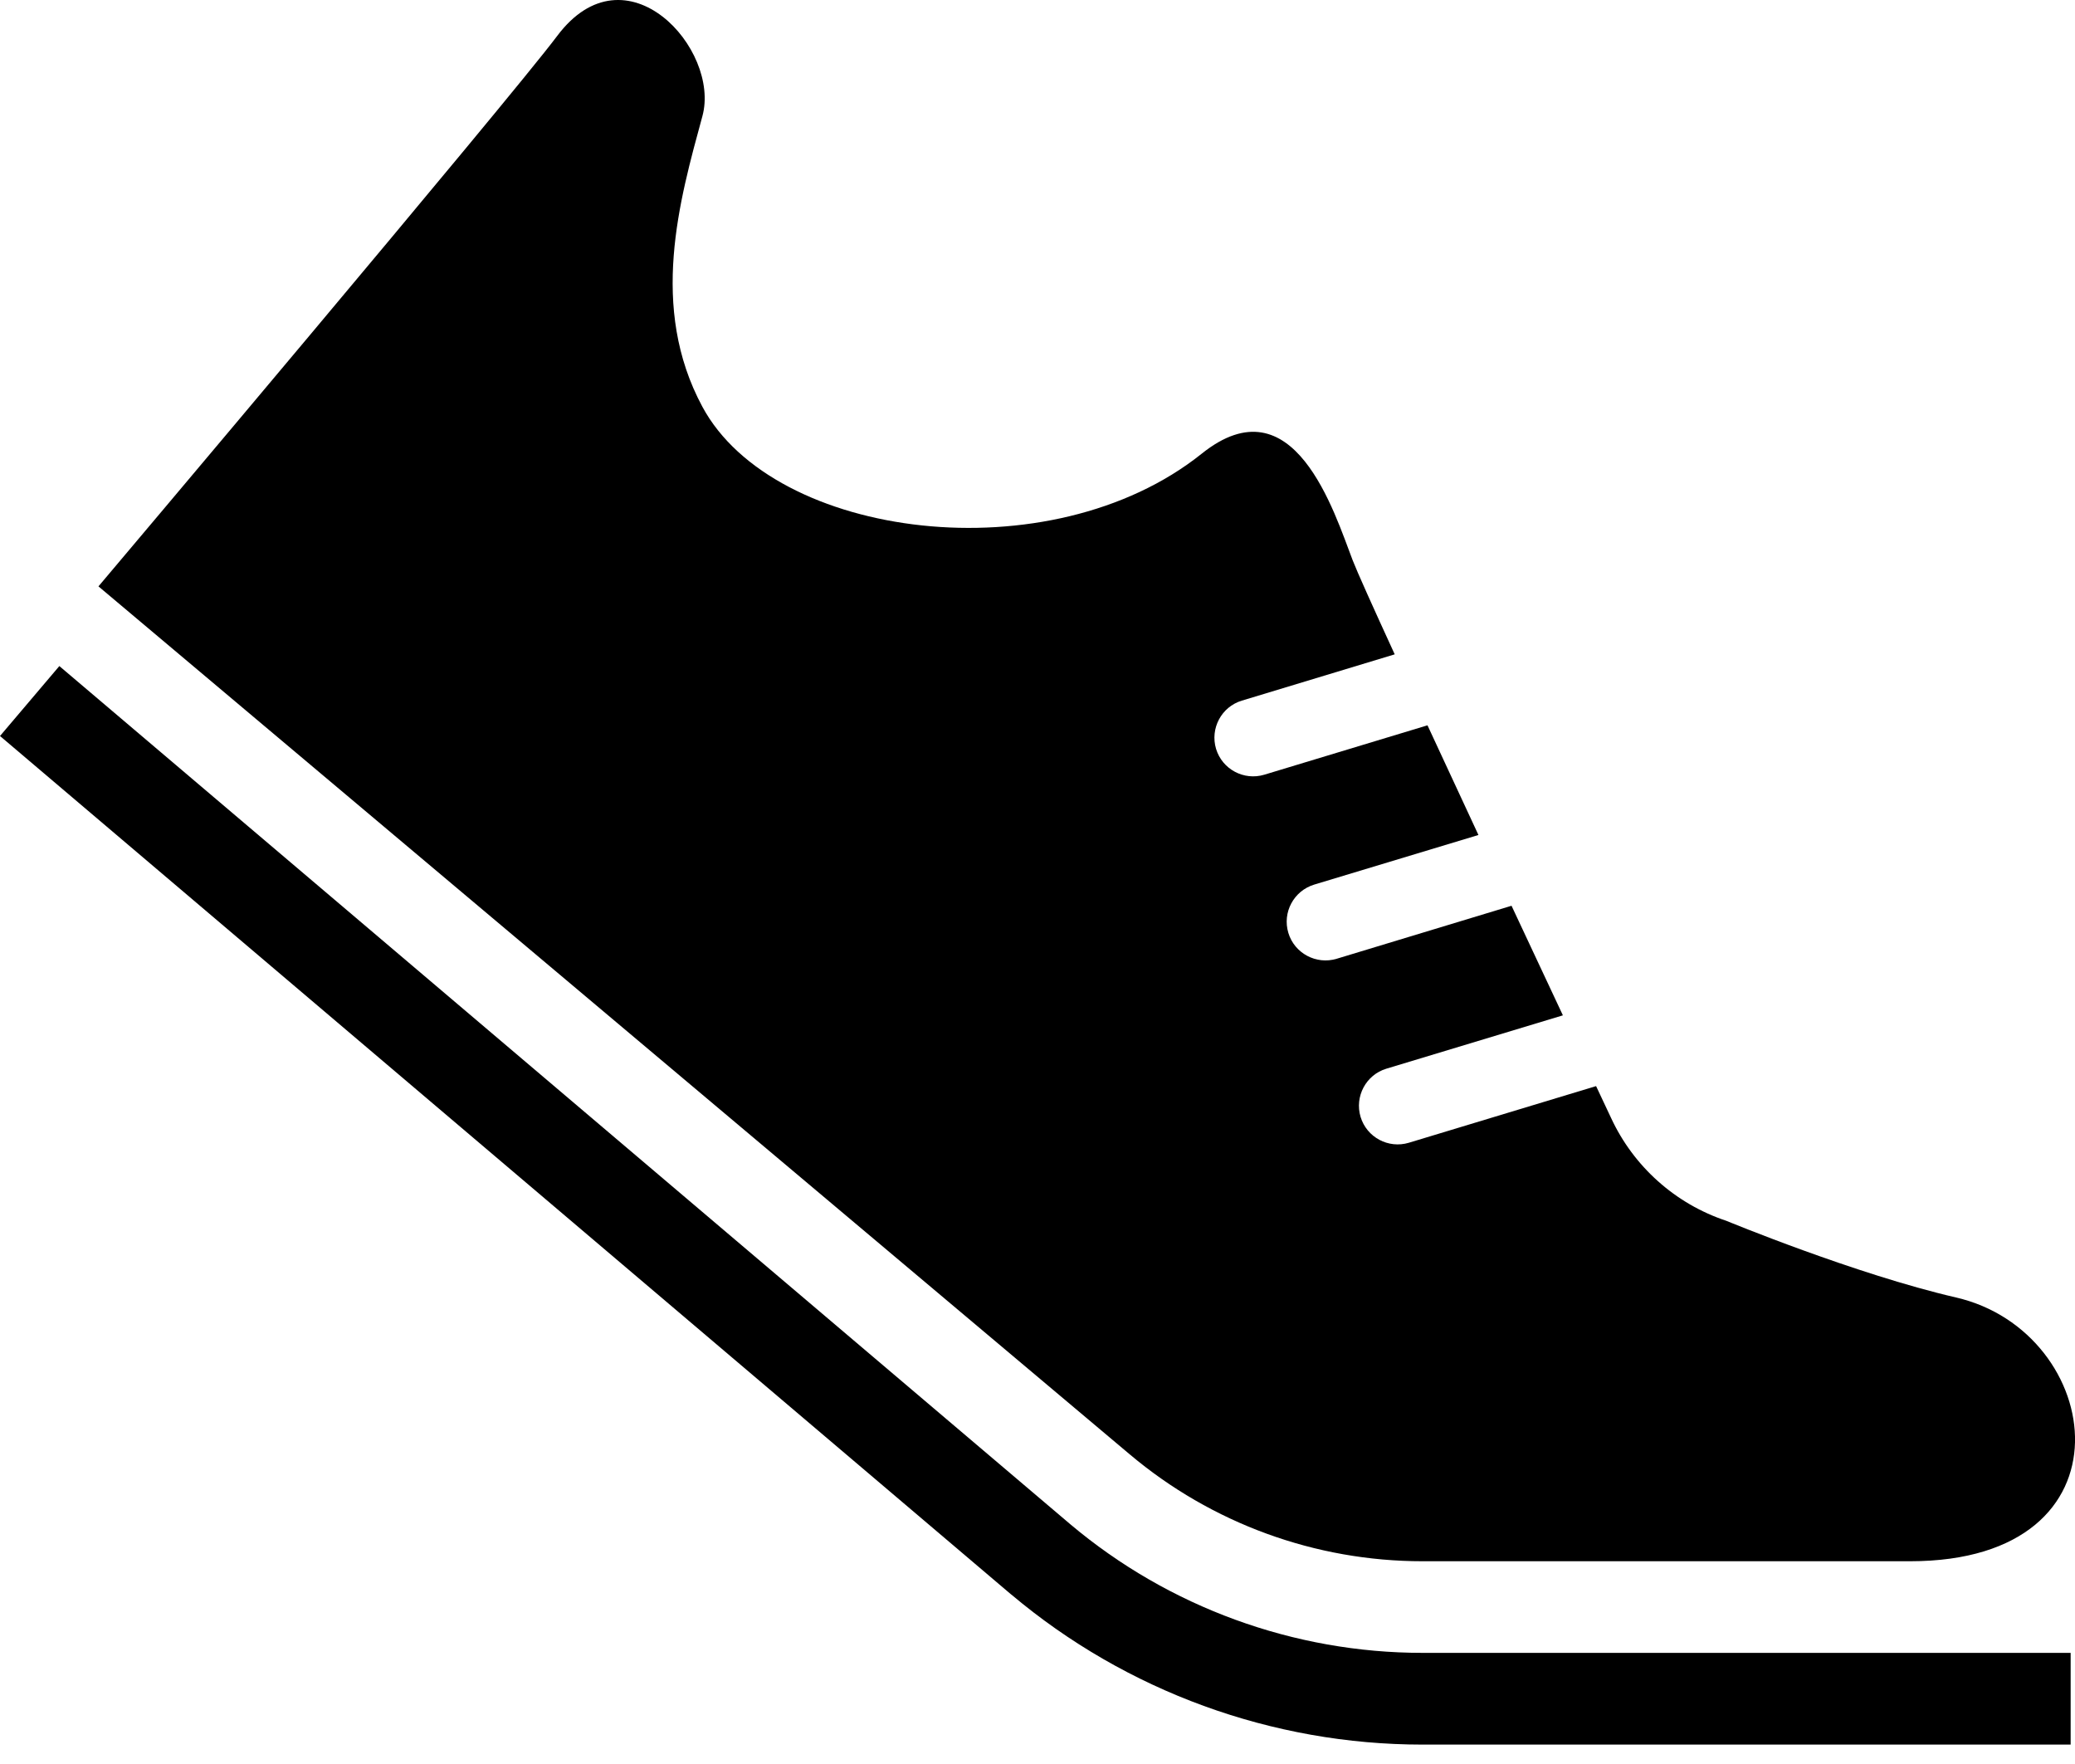 <svg width="20" height="17" viewBox="0 0 20 17" fill="none" xmlns="http://www.w3.org/2000/svg">
<path d="M10.318 14.691L0.572 6.419L0 7.093L9.747 15.367L9.749 15.368C10.856 16.3 12.263 16.813 13.711 16.813H19.958V15.929H13.711C12.473 15.929 11.266 15.489 10.318 14.691Z" fill="black"/>
<path d="M13.711 15.046C13.711 15.046 16.201 15.046 18.411 15.046C20.622 15.046 20.29 12.835 18.853 12.504C17.884 12.28 16.639 11.765 16.639 11.765C16.148 11.602 15.745 11.242 15.528 10.773C15.528 10.773 15.474 10.659 15.384 10.467L13.579 11.013C13.382 11.072 13.174 10.961 13.114 10.764C13.055 10.567 13.166 10.358 13.363 10.299L15.064 9.785C14.917 9.473 14.748 9.111 14.569 8.729L12.883 9.24C12.686 9.299 12.477 9.187 12.418 8.991C12.358 8.793 12.47 8.585 12.667 8.525L14.25 8.047C14.081 7.685 13.914 7.325 13.759 6.99L12.186 7.466C11.989 7.525 11.781 7.414 11.721 7.217C11.662 7.02 11.773 6.811 11.97 6.752L13.443 6.306C13.232 5.847 13.079 5.506 13.038 5.4C12.861 4.94 12.471 3.661 11.583 4.372C10.122 5.541 7.458 5.198 6.77 3.92C6.254 2.962 6.549 1.931 6.77 1.12C6.947 0.473 6.033 -0.538 5.37 0.347C4.901 0.972 0.949 5.651 0.949 5.651L10.888 14.015C11.678 14.681 12.678 15.046 13.711 15.046Z" fill="black"/>
</svg>
